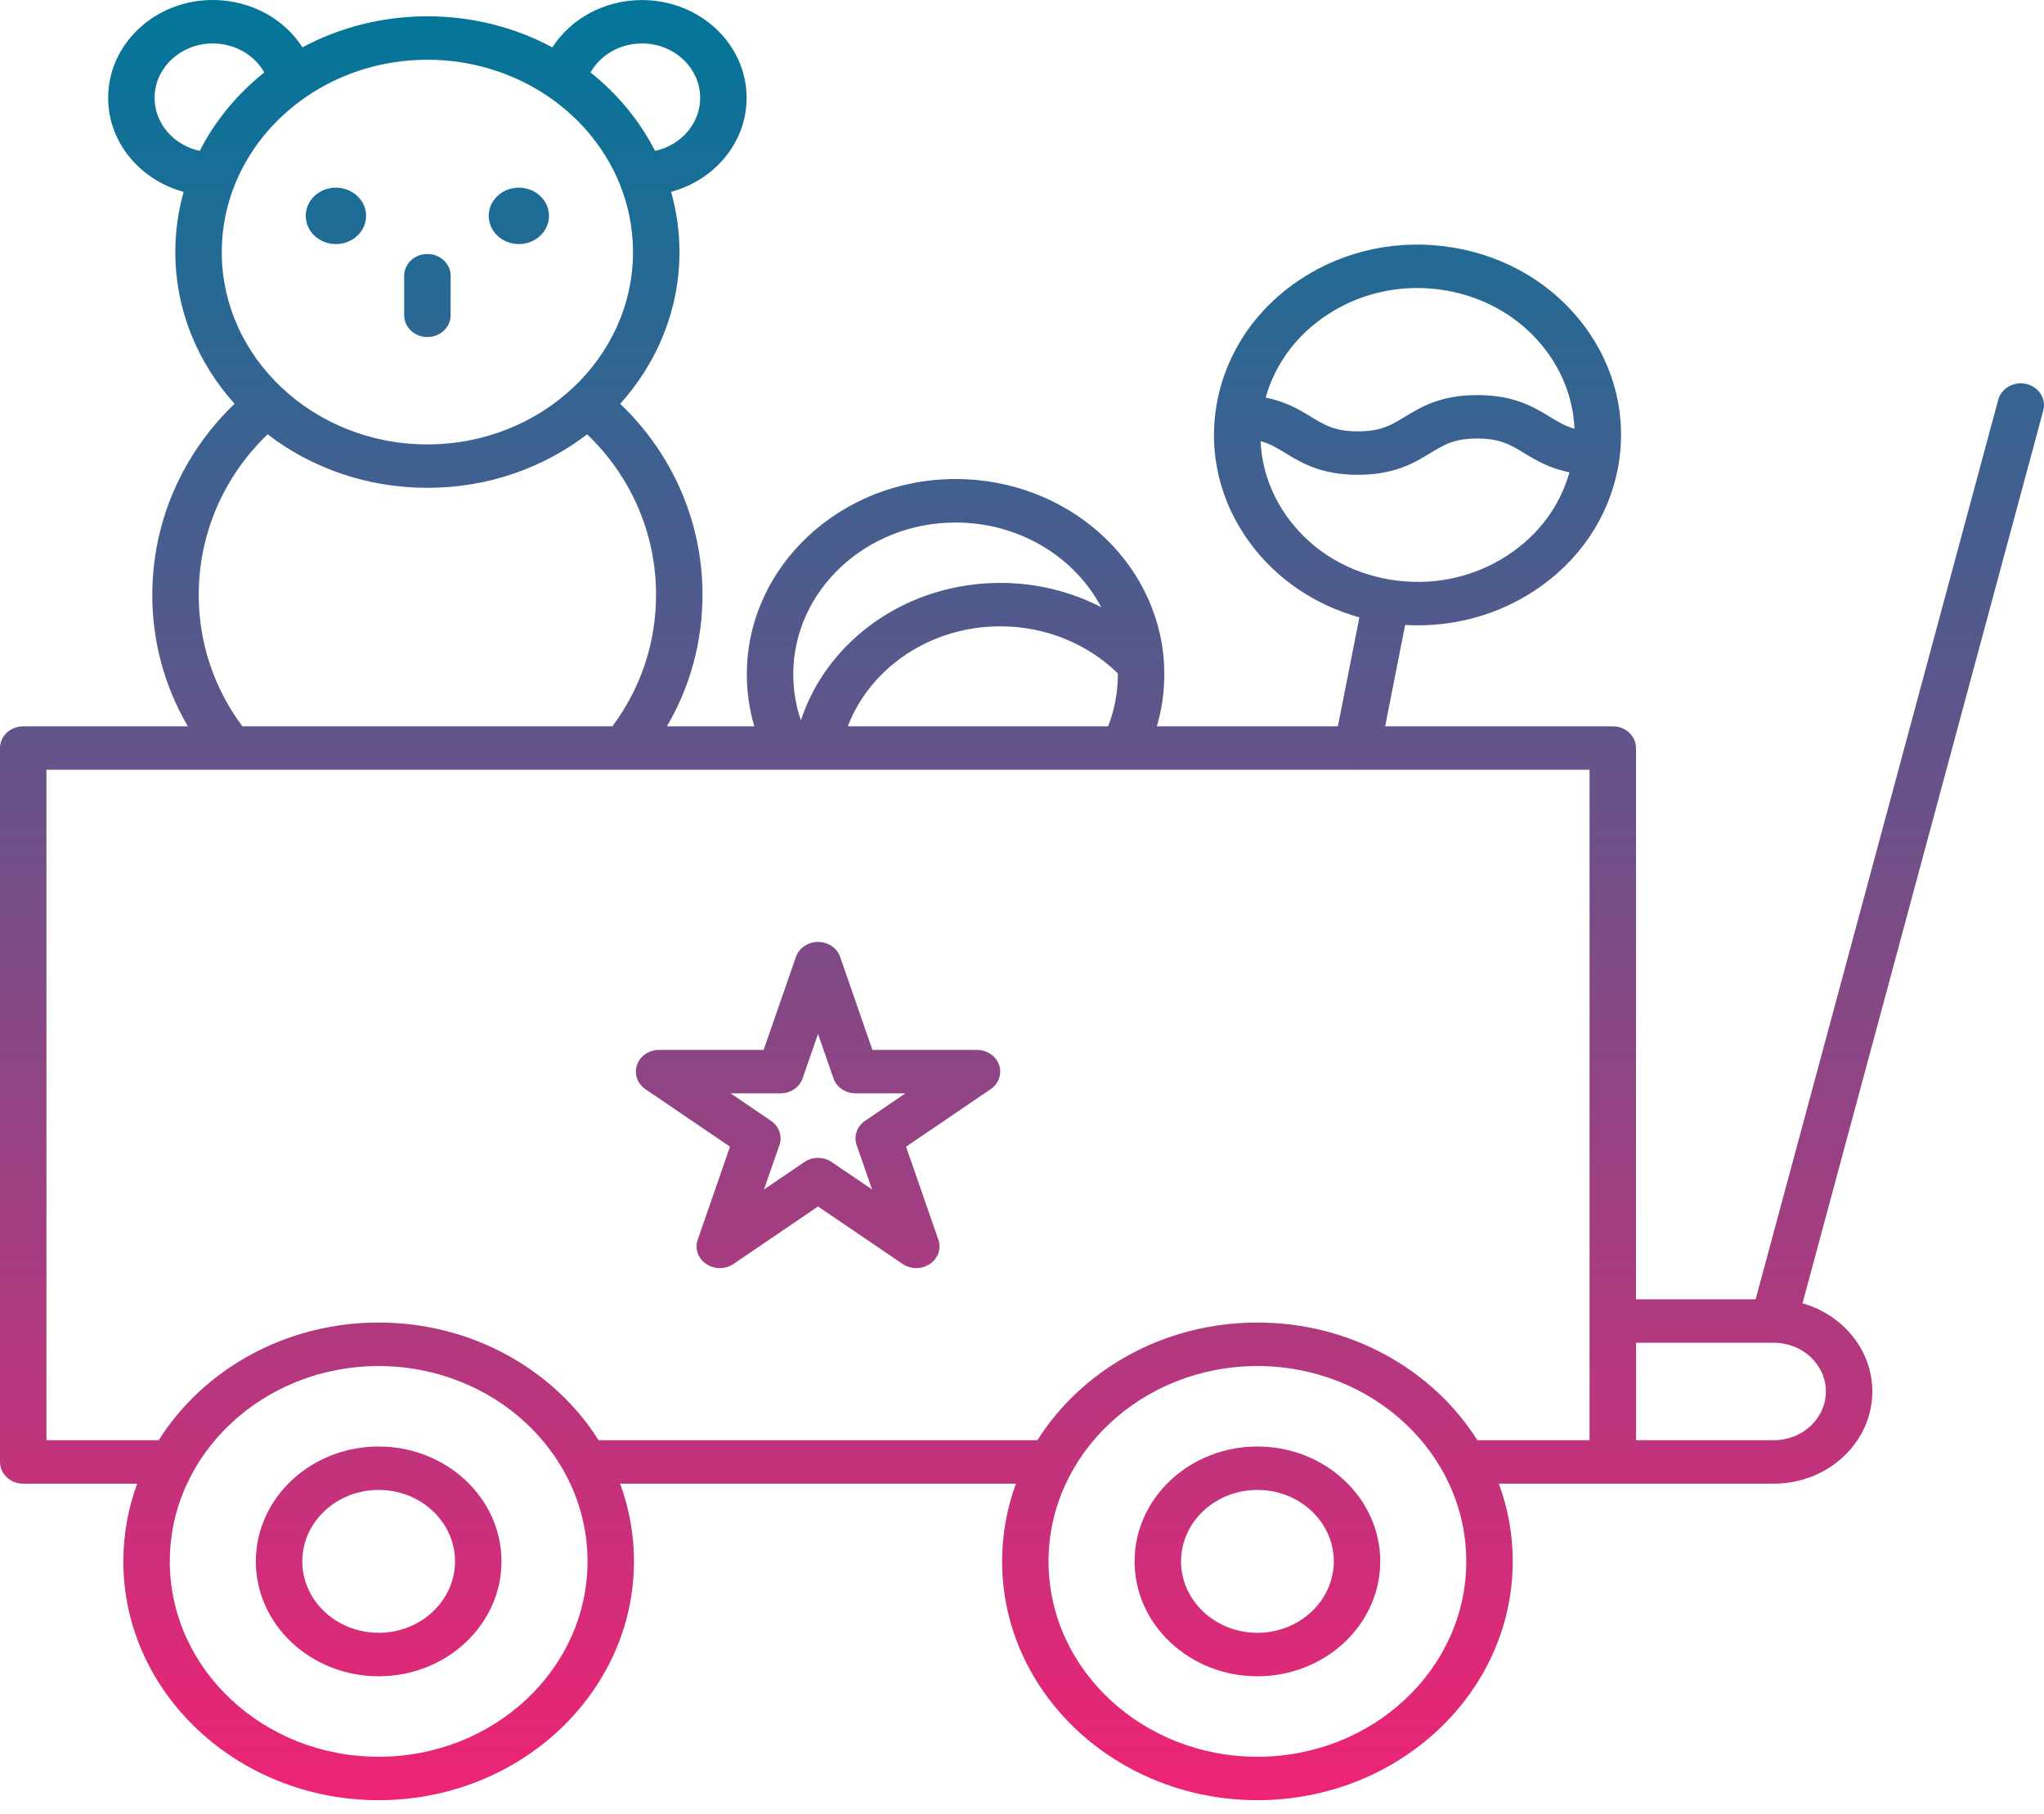 <svg width="80" height="71" viewBox="0 0 80 71" fill="none" xmlns="http://www.w3.org/2000/svg">
<path fill-rule="evenodd" clip-rule="evenodd" d="M8.68 9.867C8.68 8.92 8.868 8.013 9.211 7.177C9.228 7.143 9.243 7.108 9.255 7.072C10.444 4.301 13.345 2.339 16.728 2.339C20.104 2.339 23.001 4.292 24.194 7.055C24.208 7.098 24.225 7.14 24.247 7.181C24.588 8.015 24.775 8.921 24.775 9.867C24.775 14.018 21.164 17.396 16.728 17.396C12.291 17.396 8.68 14.018 8.68 9.867ZM7.188 7.51C5.483 7.048 4.233 5.573 4.233 3.831C4.233 1.718 6.069 0 8.327 0C9.797 0 11.113 0.724 11.838 1.853C13.28 1.08 14.95 0.638 16.728 0.638C18.506 0.638 20.176 1.08 21.619 1.854C22.344 0.726 23.659 0.002 25.128 0.002C27.386 0.002 29.222 1.72 29.222 3.832C29.222 5.574 27.972 7.047 26.267 7.51C26.48 8.263 26.593 9.053 26.593 9.867C26.594 12.127 25.721 14.2 24.274 15.807C26.331 17.771 27.495 20.446 27.495 23.276C27.495 25.114 27.018 26.87 26.103 28.431H29.522C29.328 27.773 29.23 27.091 29.23 26.394C29.23 22.18 32.895 18.751 37.401 18.751C41.729 18.751 45.302 21.907 45.557 25.94C45.56 25.967 45.561 25.995 45.561 26.023C45.567 26.144 45.57 26.268 45.57 26.394C45.57 27.092 45.472 27.773 45.277 28.431H52.363L53.205 24.166C51.486 23.689 49.999 22.691 48.956 21.298C47.736 19.666 47.268 17.69 47.637 15.73C48.007 13.771 49.172 12.063 50.914 10.922C52.656 9.78 54.77 9.343 56.865 9.689C58.959 10.036 60.785 11.124 62.005 12.754C63.225 14.385 63.692 16.361 63.323 18.321C62.952 20.28 61.789 21.988 60.047 23.13C58.694 24.017 57.118 24.478 55.498 24.478C55.331 24.478 55.163 24.473 54.996 24.463L54.213 28.431H63.123C63.625 28.431 64.032 28.812 64.032 29.282V50.86H68.714L78.209 15.649C78.331 15.193 78.827 14.917 79.312 15.031C79.8 15.147 80.094 15.608 79.973 16.064L70.548 51.016C72.129 51.467 73.281 52.845 73.281 54.469C73.281 56.459 71.552 58.077 69.425 58.077H63.125L63.121 58.077H58.664C59.016 59.031 59.207 60.054 59.207 61.118C59.207 66.274 54.725 70.467 49.214 70.467C43.705 70.467 39.221 66.274 39.221 61.118C39.221 60.054 39.412 59.031 39.763 58.077H24.271C24.622 59.031 24.813 60.054 24.813 61.118C24.813 66.274 20.329 70.467 14.82 70.467C9.311 70.467 4.827 66.274 4.827 61.118C4.827 60.054 5.018 59.031 5.37 58.077H0.909C0.407 58.077 0 57.696 0 57.227V29.282C0 28.812 0.407 28.431 0.909 28.431H7.352C6.437 26.869 5.96 25.114 5.96 23.277C5.96 21.462 6.444 19.677 7.362 18.11L7.367 18.101L7.375 18.089C7.379 18.081 7.383 18.074 7.387 18.067C7.878 17.235 8.479 16.477 9.181 15.806C7.735 14.2 6.862 12.127 6.862 9.867C6.862 9.053 6.975 8.263 7.188 7.51ZM40.604 56.376C42.344 53.621 45.552 51.77 49.214 51.77C52.876 51.77 56.083 53.621 57.823 56.376H62.214V30.132H53.177C53.158 30.133 53.139 30.134 53.119 30.134C53.101 30.134 53.082 30.133 53.063 30.132H1.818V56.376H6.211C7.951 53.621 11.158 51.77 14.82 51.77C18.482 51.77 21.69 53.621 23.43 56.376H40.604ZM9.487 28.431H23.968C25.087 26.929 25.677 25.156 25.677 23.277C25.677 20.896 24.703 18.649 22.98 17.002C21.277 18.31 19.098 19.096 16.728 19.096C14.357 19.096 12.178 18.31 10.475 17.001C9.88 17.57 9.371 18.214 8.958 18.923C8.954 18.93 8.95 18.937 8.946 18.944L8.939 18.955L8.937 18.959L8.933 18.965C8.178 20.274 7.778 21.762 7.778 23.277C7.778 25.156 8.368 26.928 9.487 28.431ZM43.37 28.431C43.623 27.783 43.752 27.1 43.752 26.395L43.752 26.361C42.554 25.186 40.897 24.517 39.154 24.517C36.435 24.517 34.073 26.113 33.181 28.431H43.37ZM7.817 5.906C8.421 4.722 9.287 3.677 10.344 2.836C9.957 2.149 9.189 1.701 8.327 1.701C7.073 1.701 6.051 2.657 6.051 3.831C6.051 4.84 6.807 5.689 7.817 5.906ZM25.638 5.906C26.648 5.689 27.404 4.84 27.404 3.831C27.404 2.657 26.382 1.701 25.128 1.701C24.265 1.701 23.499 2.149 23.113 2.837C24.169 3.678 25.034 4.723 25.638 5.906ZM51.958 12.315C53.003 11.631 54.219 11.274 55.468 11.274C55.828 11.274 56.19 11.305 56.55 11.364C58.169 11.631 59.576 12.471 60.518 13.73C61.199 14.643 61.577 15.695 61.624 16.782C61.26 16.681 60.986 16.514 60.655 16.313L60.654 16.312L60.654 16.312C60.032 15.934 59.259 15.465 57.821 15.465C56.385 15.465 55.612 15.934 54.991 16.312L54.99 16.312C54.443 16.645 54.047 16.885 53.148 16.885C52.252 16.885 51.857 16.646 51.314 16.317L51.306 16.312L51.301 16.309C50.854 16.038 50.329 15.72 49.537 15.563C49.905 14.246 50.751 13.105 51.958 12.315ZM49.338 17.268C49.706 17.368 49.982 17.536 50.314 17.738L50.316 17.739C50.936 18.117 51.708 18.586 53.147 18.586C54.583 18.586 55.355 18.117 55.977 17.739L55.977 17.739C56.523 17.406 56.919 17.166 57.818 17.166C58.714 17.166 59.109 17.405 59.652 17.735L59.659 17.739L59.665 17.743C60.111 18.013 60.635 18.331 61.426 18.488C61.059 19.806 60.212 20.948 59.005 21.738C57.659 22.619 56.028 22.956 54.412 22.689C52.794 22.422 51.386 21.582 50.445 20.323C49.763 19.409 49.385 18.355 49.338 17.268ZM39.154 22.817C35.522 22.817 32.385 25.03 31.345 28.2C31.148 27.621 31.048 27.017 31.048 26.395C31.048 23.119 33.897 20.454 37.401 20.454C39.891 20.454 42.061 21.798 43.1 23.768C41.905 23.151 40.551 22.817 39.154 22.817ZM14.328 8.45C14.328 9.059 13.8 9.554 13.148 9.554C12.495 9.554 11.967 9.061 11.967 8.45C11.967 7.84 12.495 7.346 13.148 7.346C13.8 7.346 14.328 7.841 14.328 8.45ZM20.308 9.554C20.96 9.554 21.488 9.059 21.488 8.45C21.488 7.841 20.959 7.348 20.308 7.346C19.655 7.346 19.128 7.84 19.128 8.45C19.128 9.061 19.657 9.554 20.308 9.554ZM16.728 13.193C16.226 13.193 15.819 12.812 15.819 12.342V10.793C15.819 10.323 16.226 9.942 16.728 9.942C17.229 9.942 17.637 10.323 17.637 10.793V12.342C17.637 12.812 17.229 13.193 16.728 13.193ZM69.425 56.376H64.034V52.561H69.425C70.549 52.561 71.463 53.418 71.463 54.469C71.463 55.521 70.549 56.376 69.425 56.376ZM6.646 61.12C6.646 56.904 10.313 53.473 14.82 53.473C19.328 53.473 22.995 56.904 22.995 61.12C22.995 65.337 19.328 68.768 14.82 68.768C10.313 68.768 6.646 65.337 6.646 61.12ZM14.82 65.617C12.169 65.617 10.013 63.6 10.013 61.12C10.013 58.64 12.169 56.623 14.82 56.623C17.471 56.623 19.628 58.64 19.628 61.12C19.628 63.6 17.471 65.617 14.82 65.617ZM14.82 58.322C13.171 58.322 11.831 59.577 11.831 61.118C11.831 62.66 13.173 63.915 14.82 63.915C16.468 63.915 17.809 62.66 17.809 61.118C17.809 59.577 16.468 58.322 14.82 58.322ZM41.039 61.12C41.039 56.904 44.706 53.473 49.214 53.473C53.721 53.473 57.388 56.904 57.388 61.12C57.388 65.337 53.721 68.768 49.214 68.768C44.706 68.768 41.039 65.337 41.039 61.12ZM49.214 65.617C46.563 65.617 44.406 63.6 44.406 61.12C44.406 58.64 46.563 56.623 49.214 56.623C51.865 56.623 54.021 58.64 54.021 61.12C54.021 63.6 51.865 65.617 49.214 65.617ZM49.214 58.322C47.565 58.322 46.225 59.577 46.225 61.118C46.225 62.66 47.566 63.915 49.214 63.915C50.861 63.915 52.203 62.66 52.203 61.118C52.203 59.577 50.863 58.322 49.214 58.322ZM35.326 49.477C35.486 49.584 35.673 49.639 35.861 49.639C36.048 49.639 36.235 49.584 36.395 49.477C36.715 49.261 36.848 48.877 36.726 48.526L35.462 44.886L38.772 42.636C39.092 42.42 39.224 42.035 39.103 41.685C38.981 41.335 38.632 41.098 38.237 41.098H34.146L32.882 37.458C32.761 37.108 32.411 36.871 32.017 36.871C31.622 36.871 31.273 37.108 31.151 37.458L29.888 41.098H25.797C25.402 41.098 25.053 41.335 24.931 41.685C24.809 42.035 24.944 42.42 25.262 42.636L28.571 44.886L27.308 48.526C27.186 48.877 27.32 49.261 27.639 49.477C27.957 49.693 28.39 49.693 28.708 49.477L32.017 47.227L35.326 49.477ZM32.551 45.487C32.392 45.38 32.204 45.325 32.017 45.325C31.828 45.325 31.641 45.38 31.482 45.487L29.902 46.562L30.506 44.823C30.628 44.473 30.493 44.089 30.175 43.873L28.595 42.798H30.548C30.942 42.798 31.291 42.561 31.413 42.211L32.017 40.472L32.621 42.211C32.742 42.561 33.092 42.798 33.486 42.798H35.439L33.859 43.873C33.539 44.089 33.406 44.473 33.528 44.823L34.132 46.562L32.551 45.487Z" fill="url(#paint0_linear_106_16326)"/>
<defs>
<linearGradient id="paint0_linear_106_16326" x1="40" y1="0" x2="40" y2="70.467" gradientUnits="userSpaceOnUse">
<stop stop-color="#017699"/>
<stop offset="1" stop-color="#EE2375"/>
</linearGradient>
</defs>
</svg>
